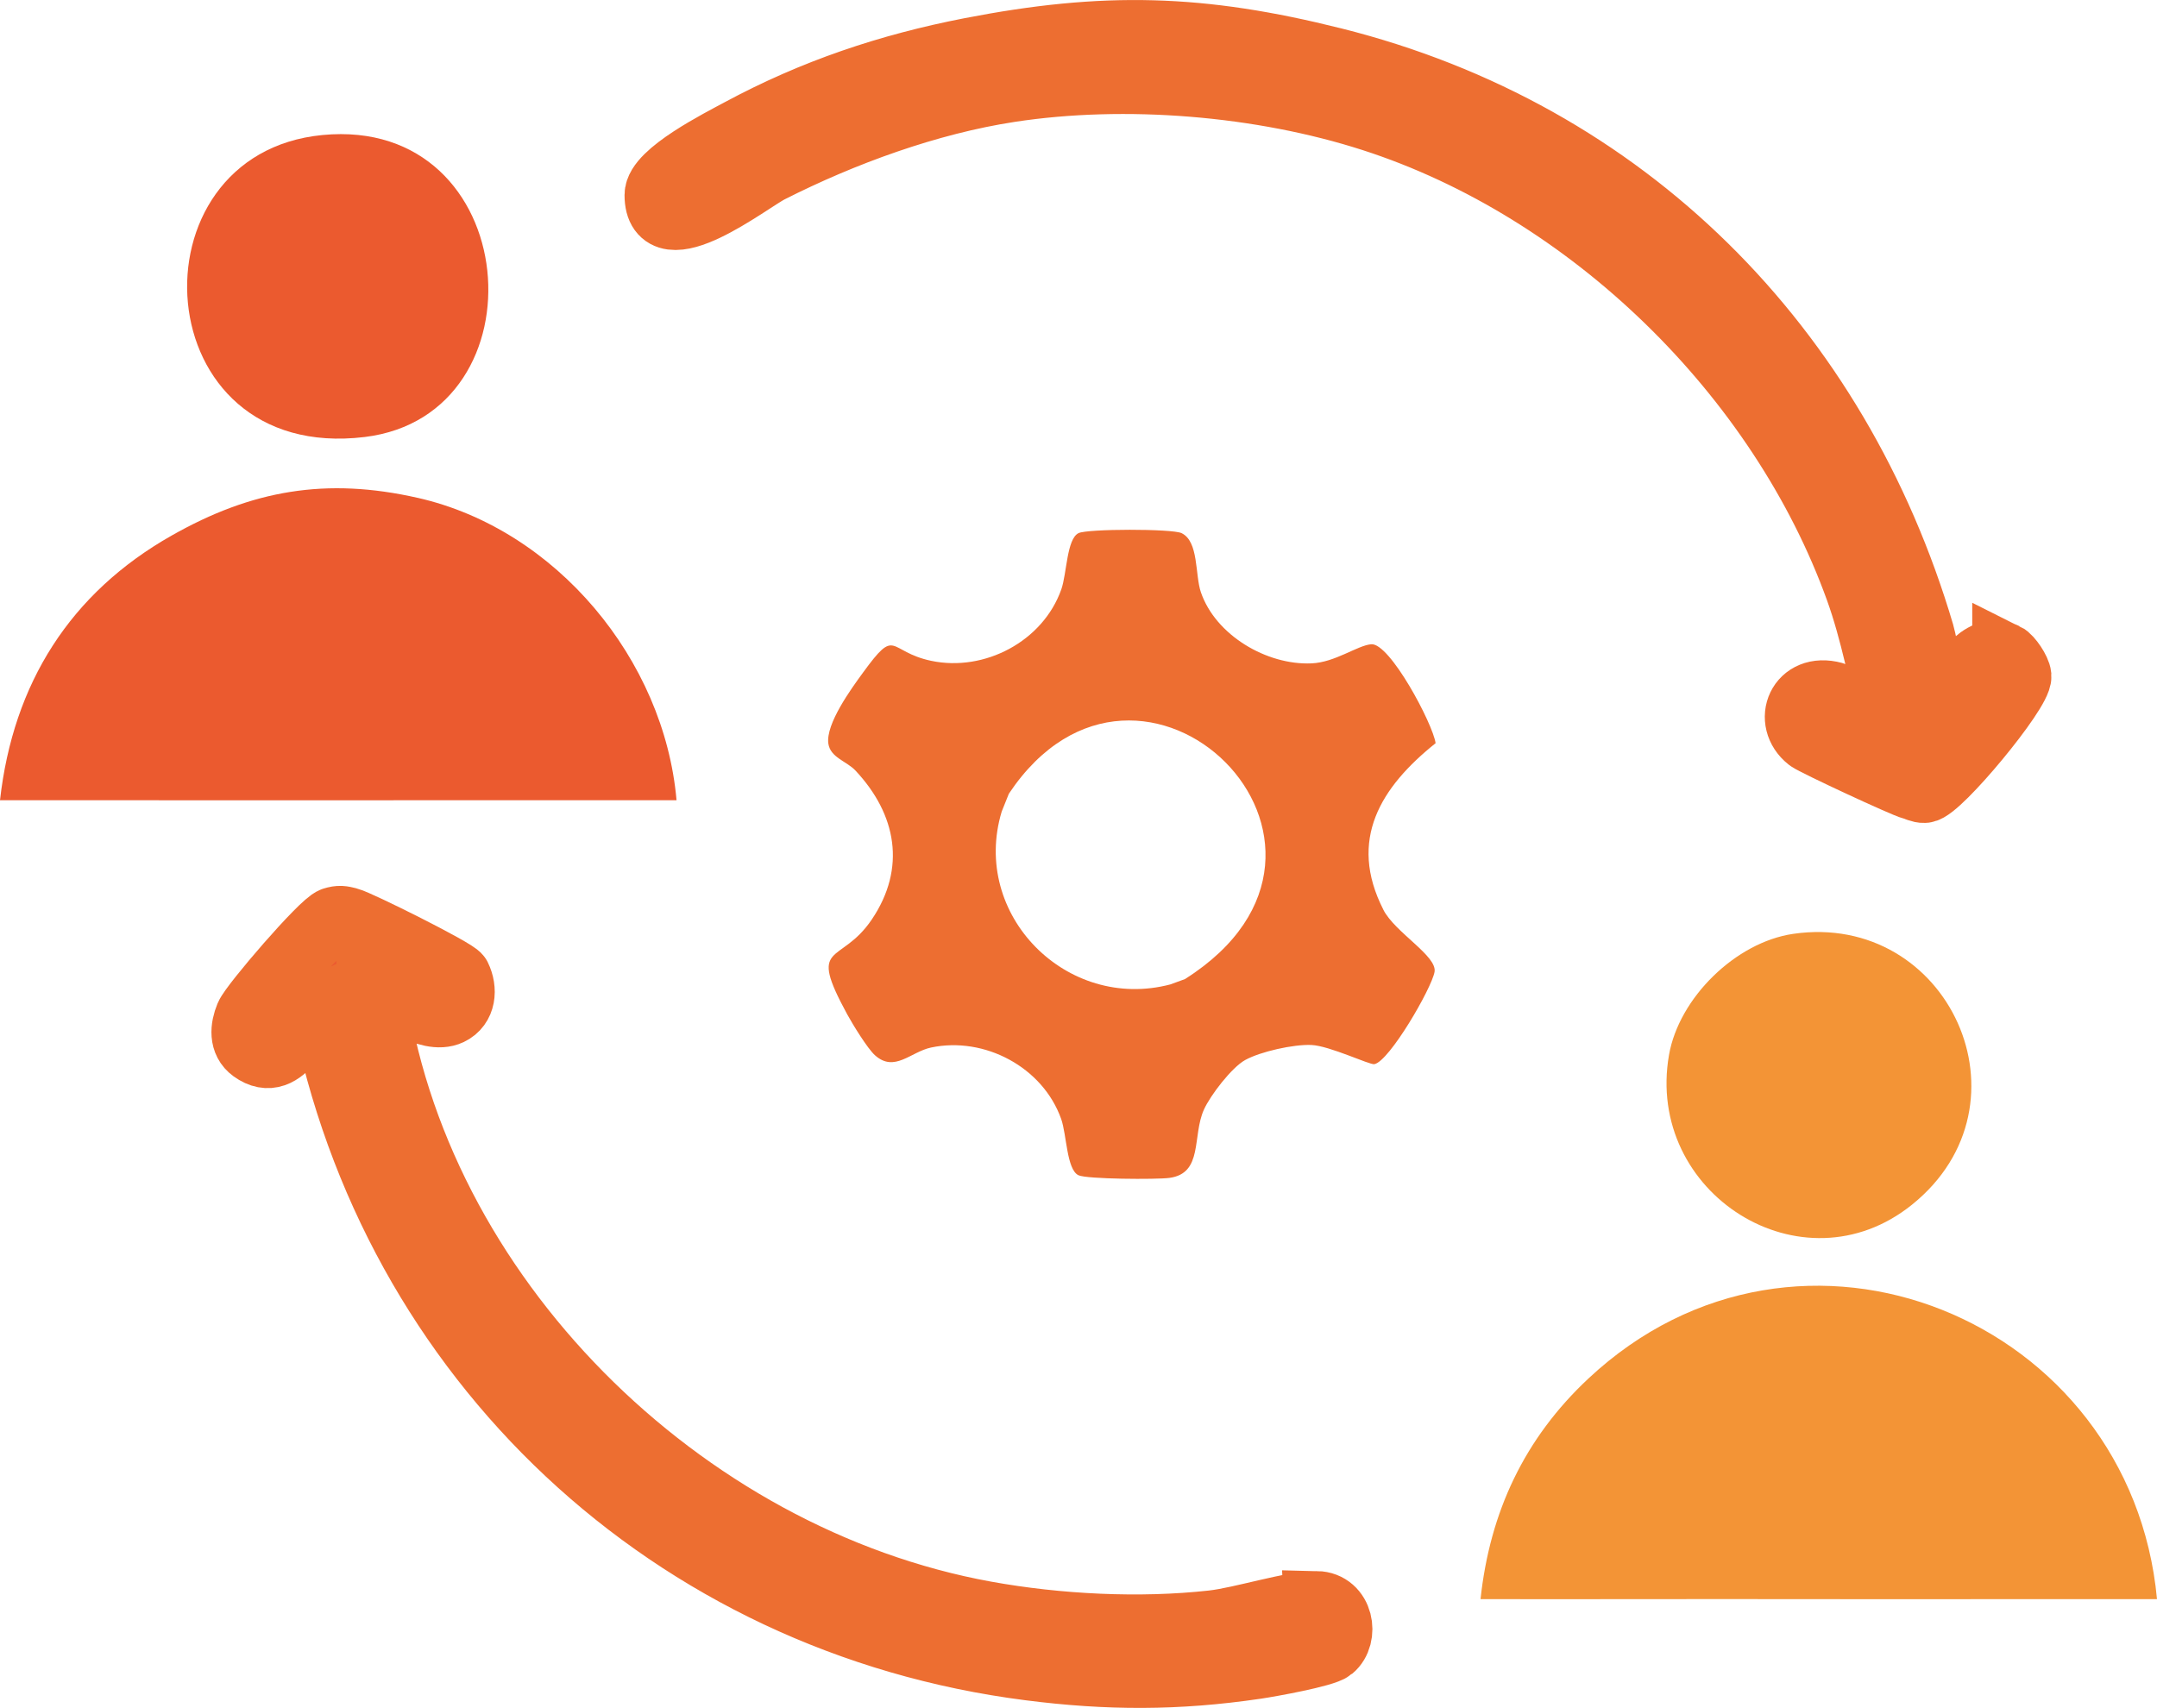 <?xml version="1.0" encoding="UTF-8"?> <svg xmlns="http://www.w3.org/2000/svg" id="_Слой_2" data-name="Слой 2" viewBox="0 0 329.35 260.84"><defs><style> .cls-1 { fill: #eb5a2f; } .cls-2, .cls-3 { fill: #ed6e31; } .cls-2, .cls-4 { stroke: #ed6e31; stroke-miterlimit: 10; stroke-width: 10px; } .cls-5 { fill: #f39436; } .cls-4 { fill: #eb5b30; } </style></defs><g id="_Слой_1-2" data-name="Слой 1"><g><g><path class="cls-1" d="M63.77,76.03c-13.95-3.16-25.32-1.19-37.58,5.77C10.73,90.57,2.01,104.35,0,122.21c22.19-.02,44.42.04,66.62,0,12.22-.02,24.46.02,36.68,0-1.87-21.45-18.38-41.39-39.52-46.18Z"></path><path class="cls-1" d="M55.68,66.74c27.79-3.37,24.29-49.08-6.44-46.12-29.79,2.87-27.15,50.19,6.44,46.12Z"></path></g><g><path class="cls-5" d="M242.52,210.54c-9.75,9.13-15.03,20.35-16.46,33.68,16.46.03,32.94-.03,49.4,0,17.95.03,35.94-.02,53.89,0-3.98-42.78-54.64-63.83-86.83-33.68Z"></path><path class="cls-5" d="M291.94,183.98c19.14-15.41,5.53-44.82-18.15-41.36-8.78,1.29-17.42,9.76-18.95,18.48-3.7,21.13,20.34,36.38,37.1,22.88Z"></path></g><path class="cls-2" d="M306.14,100.11c-3.72-1.84-6.61,3.77-8.76,6.18-.29.32-.62,2.21-1.71.96-.35-.4-1.7-8.62-2.25-10.48-12.94-43.79-45.26-76.41-89.82-87.58-20.26-5.08-34.89-5.48-55.39-1.5-12.53,2.44-23.96,6.28-35.2,12.33-2.98,1.61-12.65,6.47-12.65,9.75,0,8.88,14.08-2.21,17.14-3.76,11.2-5.68,24.24-10.43,36.69-12.34,17.65-2.7,38.4-.99,55.39,4.49,33.21,10.71,62.29,39.07,74.1,71.86,2.3,6.39,3.66,13.59,5.24,20.21-.68.67-7.53-3.77-8.97-4.16-5.15-1.4-7.27,4-3.74,6.78.83.65,14.61,7.07,15.87,7.37.57.14,1.13.49,1.75.46,2.15-.12,14.6-15.15,14.4-17.44-.07-.83-1.34-2.77-2.09-3.14Z"></path><path class="cls-4" d="M201.02,244.94c-3.65-.08-11.39,2.43-15.85,2.93-11.14,1.24-23.68.6-34.71-1.4-46.45-8.42-87.27-48.71-93.56-95.81,3.15,1.17,8.52,5.51,11.77,3.96,2.08-.99,2.28-3.5,1.32-5.46-.42-.85-15.3-8.28-16.85-8.66-.93-.23-1.28-.32-2.26-.02-1.63.51-12.33,12.95-13.05,14.7-.74,1.79-.94,3.92.77,5.15,4.9,3.53,7.15-4.97,10.79-6.68,10.48,54.06,53.21,94.07,107.8,101.05,11.95,1.53,22.52,1.56,34.59-.22,2.05-.3,10.4-1.8,11.5-2.72,2.28-1.89,1.48-6.75-2.26-6.83Z"></path><path class="cls-3" d="M211.22,138.92c-5.43-10.66-.4-18.71,7.98-25.42-.41-2.96-7.01-15.38-9.84-15.11-2.15.2-5.49,2.77-9.11,2.92-6.84.3-14.65-4.31-16.89-10.87-.91-2.65-.3-7.76-2.95-9.02-1.45-.69-14.37-.67-15.73,0-1.81.89-1.78,6.18-2.63,8.59-2.8,7.93-11.72,12.63-19.87,10.91-6.72-1.42-5.21-5.34-10.43,1.83-1.79,2.45-5.69,7.81-5.27,10.81.31,2.15,2.8,2.68,4.16,4.14,6.22,6.65,7.79,14.85,2.47,22.73-4.81,7.12-9.9,3.19-3.75,14.48.83,1.52,3.09,5.22,4.24,6.25,2.98,2.68,5.45-.52,8.56-1.18,8.17-1.73,17.07,3.01,19.87,10.91.85,2.41.83,7.7,2.63,8.59,1.24.61,11.94.67,13.89.41,5.2-.7,3.45-6.38,5.28-10.44.98-2.17,4.23-6.42,6.29-7.56,2.35-1.3,7.41-2.42,10.12-2.3,2.77.12,8.88,3.06,9.61,2.93,2.28-.43,8.73-11.54,9.19-14.09.43-2.44-6.04-6.01-7.82-9.5ZM180.97,149.51l-2.27.83c-15.81,4.16-30.51-10.63-25.75-26.4l1.09-2.72c20.1-30.12,59.09,7.87,26.93,28.28Z"></path></g></g></svg> 